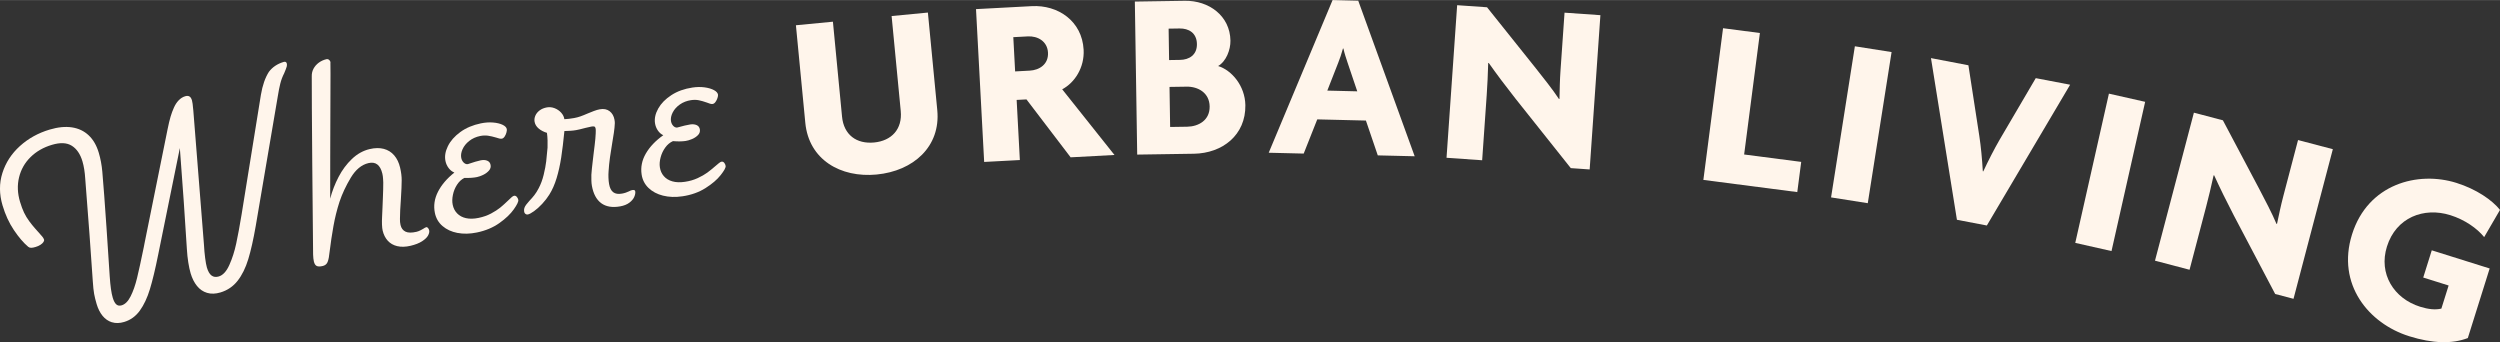 <svg xmlns="http://www.w3.org/2000/svg" id="Layer_1" width="3.024in" height=".414in" viewBox="0 0 217.723 29.794"><rect x="0" y="0" width="217.723" height="29.794" fill="#333333" stroke="none"/><path d="M9.749,28.061c-.319-.1-.59-.286-.814-.56-.224-.274-.397-.617-.519-1.029-.097-.325-.169-.62-.218-.887-.049-.266-.087-.636-.117-1.11-.157-2.386-.376-5.356-.657-8.914-.036-.584-.117-1.091-.244-1.519-.189-.634-.498-1.086-.927-1.355-.429-.27-1.005-.297-1.726-.082-.745.221-1.368.579-1.868,1.072-.5.494-.833,1.08-.998,1.759-.165.679-.138,1.387.081,2.124.111.372.229.689.353.949.124.261.281.518.469.772.158.212.315.407.472.585s.253.287.291.327c.154.17.271.304.352.4s.133.185.156.264c.019.064.002.136-.052.216-.054.081-.14.161-.259.239-.119.078-.262.143-.428.191-.159.048-.288.071-.387.07-.099-.001-.184-.029-.252-.087-.415-.351-.832-.838-1.249-1.46-.418-.622-.747-1.337-.987-2.146-.292-.982-.296-1.924-.011-2.824.285-.899.792-1.68,1.523-2.342.731-.661,1.596-1.14,2.594-1.437.721-.215,1.369-.277,1.943-.19.574.088,1.059.319,1.455.693.396.374.688.878.876,1.512.156.523.259,1.075.31,1.654.101,1.152.223,2.789.367,4.912.144,2.122.236,3.531.279,4.226.054.82.142,1.433.262,1.837.083.278.185.472.309.581.123.11.28.137.47.081.301-.09.561-.352.781-.789s.405-.966.557-1.589c.151-.623.347-1.518.586-2.685l.066-.343,2.006-9.926c.091-.449.178-.816.262-1.1.084-.284.181-.546.291-.785.107-.247.245-.459.413-.634s.359-.295.573-.358c.151-.044.273-.038.369.021.095.058.167.17.216.337.023.079.043.179.057.3.015.121.026.231.034.333.009.101.017.181.026.238l.932,11.756c.017.349.05.712.098,1.091.048.378.099.658.153.841.101.341.237.574.409.7.171.126.379.152.625.079.364-.108.672-.443.924-1.006.251-.561.449-1.18.594-1.853s.303-1.522.472-2.547l1.68-10.411c.14-.835.373-1.503.698-2.006.309-.41.737-.697,1.284-.86.143-.042.233,0,.271.127.023.079.022.17-.003.273-.026.102-.1.297-.221.584-.148.285-.261.586-.34.902-.079.317-.149.675-.212,1.072l-1.926,11.325c-.203,1.173-.421,2.14-.652,2.898s-.541,1.386-.929,1.881c-.388.494-.887.832-1.497,1.014-.428.127-.815.139-1.161.034-.346-.103-.638-.304-.877-.6-.239-.295-.423-.661-.553-1.097-.08-.27-.148-.588-.206-.955-.057-.366-.098-.749-.121-1.147-.074-1.237-.166-2.625-.273-4.163-.108-1.538-.221-3.087-.34-4.647l-1.892,9.309c-.247,1.23-.485,2.221-.714,2.975-.229.754-.522,1.378-.879,1.873-.358.494-.814.824-1.369.988-.389.116-.742.124-1.06.024Z" style="fill:#fff5eb;"></path><path d="M34.596,21.431c-.338-.081-.613-.239-.826-.474s-.361-.528-.445-.883c-.03-.128-.049-.298-.057-.509s-.006-.419.005-.626l.038-.862c.002-.102.013-.403.036-.901.022-.498.032-.93.031-1.294.001-.034-.005-.138-.016-.309-.011-.172-.031-.322-.062-.451-.181-.764-.585-1.072-1.213-.924-.604.144-1.117.568-1.54,1.276-.423.708-.749,1.403-.978,2.086-.226.699-.403,1.413-.532,2.14-.129.728-.239,1.459-.328,2.194-.03.271-.053.441-.07.513-.047.267-.112.45-.195.55-.083.101-.196.168-.341.202-.233.056-.408.054-.523-.004s-.197-.186-.245-.388c-.036-.153-.059-.355-.067-.608-.017-1.364-.042-4.016-.074-7.955-.032-3.939-.046-6.458-.043-7.555-.007-.245.044-.47.153-.674s.261-.378.457-.522c.195-.144.414-.244.655-.302.088-.021.167-.005.234.047.067.052.11.114.127.186.006.024.006.046.002.064-.004.018-.005.031-.003.039.01.363.01,1.236.002,2.619s-.011,2.223-.009,2.519c-.002.605-.005,1.631-.01,3.081-.005,1.45-.006,2.647-.004,3.589.174-.661.418-1.293.731-1.894.312-.601.699-1.122,1.16-1.562.46-.44.977-.728,1.548-.863.459-.108.869-.114,1.232-.018.362.097.664.284.904.564.24.278.412.635.515,1.069.095.402.141.774.137,1.115.002.331-.022.894-.072,1.687-.024.295-.043.592-.056.893-.014.301-.021.558-.022.77-.006.189.011.367.051.536.065.273.207.465.429.573.221.109.545.113.972.013.121-.029.243-.077.367-.144.124-.067.198-.108.22-.122.014-.012.051-.035.111-.071.06-.035.105-.057.138-.065.048-.011.098.011.149.066.052.057.087.125.106.205.03.129,0,.278-.091.448-.092.171-.264.339-.518.505-.254.166-.59.299-1.008.398-.435.102-.821.113-1.159.032Z" style="fill:#fff5eb;"></path><path d="M39.84,20.28c-.519-.101-.952-.3-1.301-.601-.349-.299-.57-.68-.665-1.142-.128-.624-.039-1.237.268-1.841.307-.603.783-1.161,1.429-1.674-.193-.078-.359-.208-.498-.391-.139-.183-.232-.388-.278-.614-.084-.405-.013-.835.209-1.29.223-.456.582-.865,1.077-1.228s1.095-.617,1.8-.763c.372-.076.726-.101,1.061-.072.335.028.61.095.826.197.215.103.338.229.368.374.014.065.004.162-.029.291s-.085.247-.155.354c-.071.107-.151.171-.24.189-.057.012-.131.008-.224-.011-.092-.019-.189-.048-.29-.086-.252-.075-.484-.128-.698-.16s-.441-.023-.685.026c-.364.075-.681.218-.95.43-.269.212-.464.454-.585.728-.121.274-.157.528-.109.764.023.113.067.214.132.302.064.088.136.151.216.19.08.038.152.051.217.037.489-.168.867-.279,1.134-.334.21-.044.397-.033.557.031.161.064.26.185.296.363.038.185-.009.354-.143.504-.134.15-.301.273-.5.369-.2.096-.381.16-.542.193-.3.061-.666.086-1.099.074-.252.128-.465.325-.638.593-.173.269-.292.56-.357.878-.066.317-.072.606-.019.865.061.3.191.551.39.755.198.204.454.342.768.412.315.07.678.064,1.091-.021.405-.083.769-.211,1.093-.383.323-.172.592-.346.805-.52.213-.174.446-.385.7-.631.099-.096.19-.183.276-.26.085-.076.157-.12.213-.132.089-.019.169.01.239.084s.116.164.138.269c.028.139-.101.412-.388.821-.288.409-.708.81-1.26,1.202-.553.392-1.206.665-1.959.82-.607.125-1.17.137-1.689.037Z" style="fill:#fff5eb;"></path><path d="M52.356,17.685c-.415-.309-.686-.816-.811-1.525-.024-.138-.038-.287-.041-.445-.003-.159-.003-.327-.002-.504.024-.34.062-.719.114-1.135.052-.417.081-.659.085-.728.01-.085.04-.323.088-.714s.078-.722.089-.992c.011-.221.01-.367-.002-.44-.019-.105-.057-.168-.115-.188s-.144-.019-.258.002l-.509.115c-.369.099-.643.164-.822.195-.155.027-.321.047-.5.058s-.352.018-.519.022c-.086.889-.179,1.656-.278,2.304-.1.647-.233,1.246-.4,1.797-.167.55-.378,1.028-.634,1.435-.17.273-.377.541-.62.803-.243.262-.482.476-.717.644-.235.167-.417.263-.548.286-.065.011-.129-.005-.191-.049-.062-.043-.101-.105-.115-.188-.021-.122-.016-.231.017-.33.033-.098.089-.198.168-.301.078-.102.167-.207.265-.317.156-.162.301-.328.435-.499.133-.17.259-.371.378-.603.183-.343.328-.733.435-1.173.107-.439.181-.829.221-1.172.04-.344.079-.74.116-1.192.006-.203.006-.415.001-.637-.006-.221-.023-.439-.053-.651-.284-.084-.524-.21-.721-.376-.198-.167-.316-.364-.357-.592-.03-.171-.009-.345.065-.521s.197-.331.372-.463c.174-.132.387-.22.64-.265.22-.039.442-.016.667.07.225.087.416.217.573.391s.249.363.277.567c.25-.011.529-.043.839-.098.195-.035.378-.082.548-.142.17-.06.387-.145.653-.261.172-.072.35-.144.535-.214.185-.07.358-.12.521-.149.342-.06.625-.003.849.171.224.175.364.421.42.738.024.139.034.241.029.31-.008.236-.036.51-.081.82-.046.31-.096.622-.15.934-.067.382-.129.785-.189,1.211s-.1.835-.123,1.225c-.014.162-.017.346-.01.55.007.205.025.389.054.551.06.343.183.581.366.717.183.136.434.175.751.118.122-.021.234-.05.337-.085s.193-.071.27-.11c.115-.062.213-.101.295-.115.154-.027.241.008.258.105.024.139-.003.301-.084.487-.08.186-.224.356-.432.511-.207.154-.475.261-.8.318-.684.121-1.234.027-1.65-.281Z" style="fill:#fff5eb;"></path><path d="M57.746,17.033c-.512-.128-.934-.352-1.266-.67-.332-.318-.532-.711-.602-1.177-.094-.63.029-1.237.368-1.823.339-.585.845-1.116,1.518-1.593-.189-.089-.348-.229-.476-.418s-.21-.399-.244-.628c-.061-.409.032-.835.28-1.277s.628-.831,1.143-1.167c.515-.336,1.127-.557,1.839-.663.376-.056.731-.06,1.063-.015.333.047.605.128.814.242.209.115.325.247.347.394.01.065-.005.162-.045.289s-.098.242-.174.346-.16.162-.249.175c-.058.009-.132.001-.223-.022-.091-.024-.186-.059-.285-.102-.248-.088-.477-.154-.688-.198-.211-.043-.44-.047-.685-.011-.368.056-.692.181-.972.377-.28.197-.488.429-.624.695s-.186.519-.151.756c.017.114.056.218.115.309.06.092.128.159.206.202.077.043.149.059.214.049.497-.141.881-.231,1.151-.272.212-.032.398-.011.555.061.157.072.249.199.276.379.028.189-.029.353-.171.496-.142.142-.315.256-.519.341-.205.085-.389.139-.552.163-.303.046-.67.05-1.102.014-.259.114-.482.3-.669.558s-.322.544-.405.857c-.083.312-.105.601-.066.862.045.303.161.561.348.775.187.215.435.366.745.453.31.088.673.101,1.09.038.409-.06.779-.168,1.112-.322.332-.154.609-.312.832-.475.222-.163.467-.36.733-.593.103-.091.2-.172.29-.243.09-.072.163-.112.221-.121.09-.014.168.019.234.097.066.078.107.17.123.276.021.14-.123.405-.433.798-.31.394-.75.77-1.324,1.132s-1.24.599-2.001.712c-.613.092-1.176.073-1.689-.056Z" style="fill:#fff5eb;"></path><path d="M76.356,15.192c-3.159.304-5.914-1.299-6.222-4.499l-.818-8.5,3.222-.31.795,8.271c.152,1.579,1.258,2.396,2.796,2.248,1.517-.146,2.468-1.16,2.316-2.74l-.795-8.271,3.159-.304.818,8.5c.306,3.18-2.091,5.298-5.271,5.604Z" style="fill:#fff5eb;"></path><path d="M93.241,13.695l-3.847-5.045-.855.046.279,5.235-3.108.166-.71-13.309,4.86-.259c2.274-.122,4.378,1.293,4.512,3.796.083,1.544-.768,2.865-1.866,3.446l4.552,5.719-3.817.204ZM89.52,3.163l-1.272.067.159,2.983,1.272-.068c.835-.044,1.645-.548,1.59-1.57-.054-1.001-.915-1.457-1.749-1.412Z" style="fill:#fff5eb;"></path><path d="M103.968,13.382l-4.93.075-.205-13.327,4.366-.067c2.068-.031,3.927,1.298,3.96,3.471.012.794-.369,1.803-1.073,2.21,1.175.358,2.346,1.72,2.372,3.411.04,2.591-1.983,4.189-4.49,4.228ZM102.735,2.473l-.961.015.042,2.736.961-.015c.773-.012,1.477-.42,1.462-1.381-.015-.981-.731-1.367-1.504-1.355ZM103.335,7.541l-1.483.022.054,3.488,1.483-.022c.981-.016,1.976-.553,1.958-1.765-.018-1.19-1.009-1.739-2.011-1.724Z" style="fill:#fff5eb;"></path><path d="M119.99,13.525l-1.034-3.033-4.237-.102-1.18,2.978-3.047-.073,5.562-13.296,2.234.055,4.915,13.548-3.214-.077ZM117.364,5.463c-.116-.358-.273-.801-.366-1.241l-.042-.001c-.115.435-.273.892-.405,1.222l-.957,2.441,2.609.064-.839-2.484Z" style="fill:#fff5eb;"></path><path d="M136.797,14.633l-4.83-6.07c-.789-.997-1.65-2.146-2.317-3.092l-.044.019c-.023.94-.072,1.941-.131,2.795l-.395,5.665-3.103-.216.925-13.288,2.603.181,4.235,5.297c.597.754,1.482,1.861,2.031,2.695l.043-.019c.016-.815.031-1.65.09-2.484l.35-5.019,3.123.218-.935,13.435-1.645-.115Z" style="fill:#fff5eb;"></path><path d="M148.345,15.662l1.714-13.211,3.209.417-1.372,10.58,4.97.644-.342,2.63-8.179-1.06Z" style="fill:#fff5eb;"></path><path d="M159.466,17.185l2.073-13.161,3.197.503-2.073,13.162-3.197-.504Z" style="fill:#fff5eb;"></path><path d="M173.033,19.632l-2.606-.498-2.26-14.08,3.26.624.949,6.154c.143.92.246,2.046.305,3.077l.041.008c.43-.917.941-1.925,1.418-2.747l3.152-5.371,2.994.572-7.254,12.261Z" style="fill:#fff5eb;"></path><path d="M180.733,21.146l2.931-12.997,3.156.712-2.93,12.997-3.157-.712Z" style="fill:#fff5eb;"></path><path d="M198.144,25.598l-3.616-6.868c-.589-1.127-1.222-2.416-1.701-3.471l-.046.01c-.198.919-.434,1.895-.65,2.723l-1.445,5.495-3.01-.791,3.389-12.89,2.525.664,3.175,5.996c.446.852,1.109,2.106,1.493,3.028l.047-.01c.166-.799.338-1.617.551-2.426l1.279-4.868,3.03.796-3.425,13.031-1.596-.42Z" style="fill:#fff5eb;"></path><path d="M209.804,29.271c-3.508-1.102-6.336-4.507-4.965-8.871,1.376-4.384,5.723-5.537,9.09-4.479,1.754.551,3.118,1.504,3.794,2.352l-1.379,2.369c-.614-.763-1.691-1.517-2.946-1.91-2.312-.726-4.727.201-5.521,2.732-.744,2.371.595,4.521,2.887,5.241.737.231,1.332.286,1.853.165l.632-2.013-2.212-.694.744-2.371,5.042,1.582-1.902,6.059c-1.345.519-3.043.489-5.115-.161Z" style="fill:#fff5eb;"></path></svg>